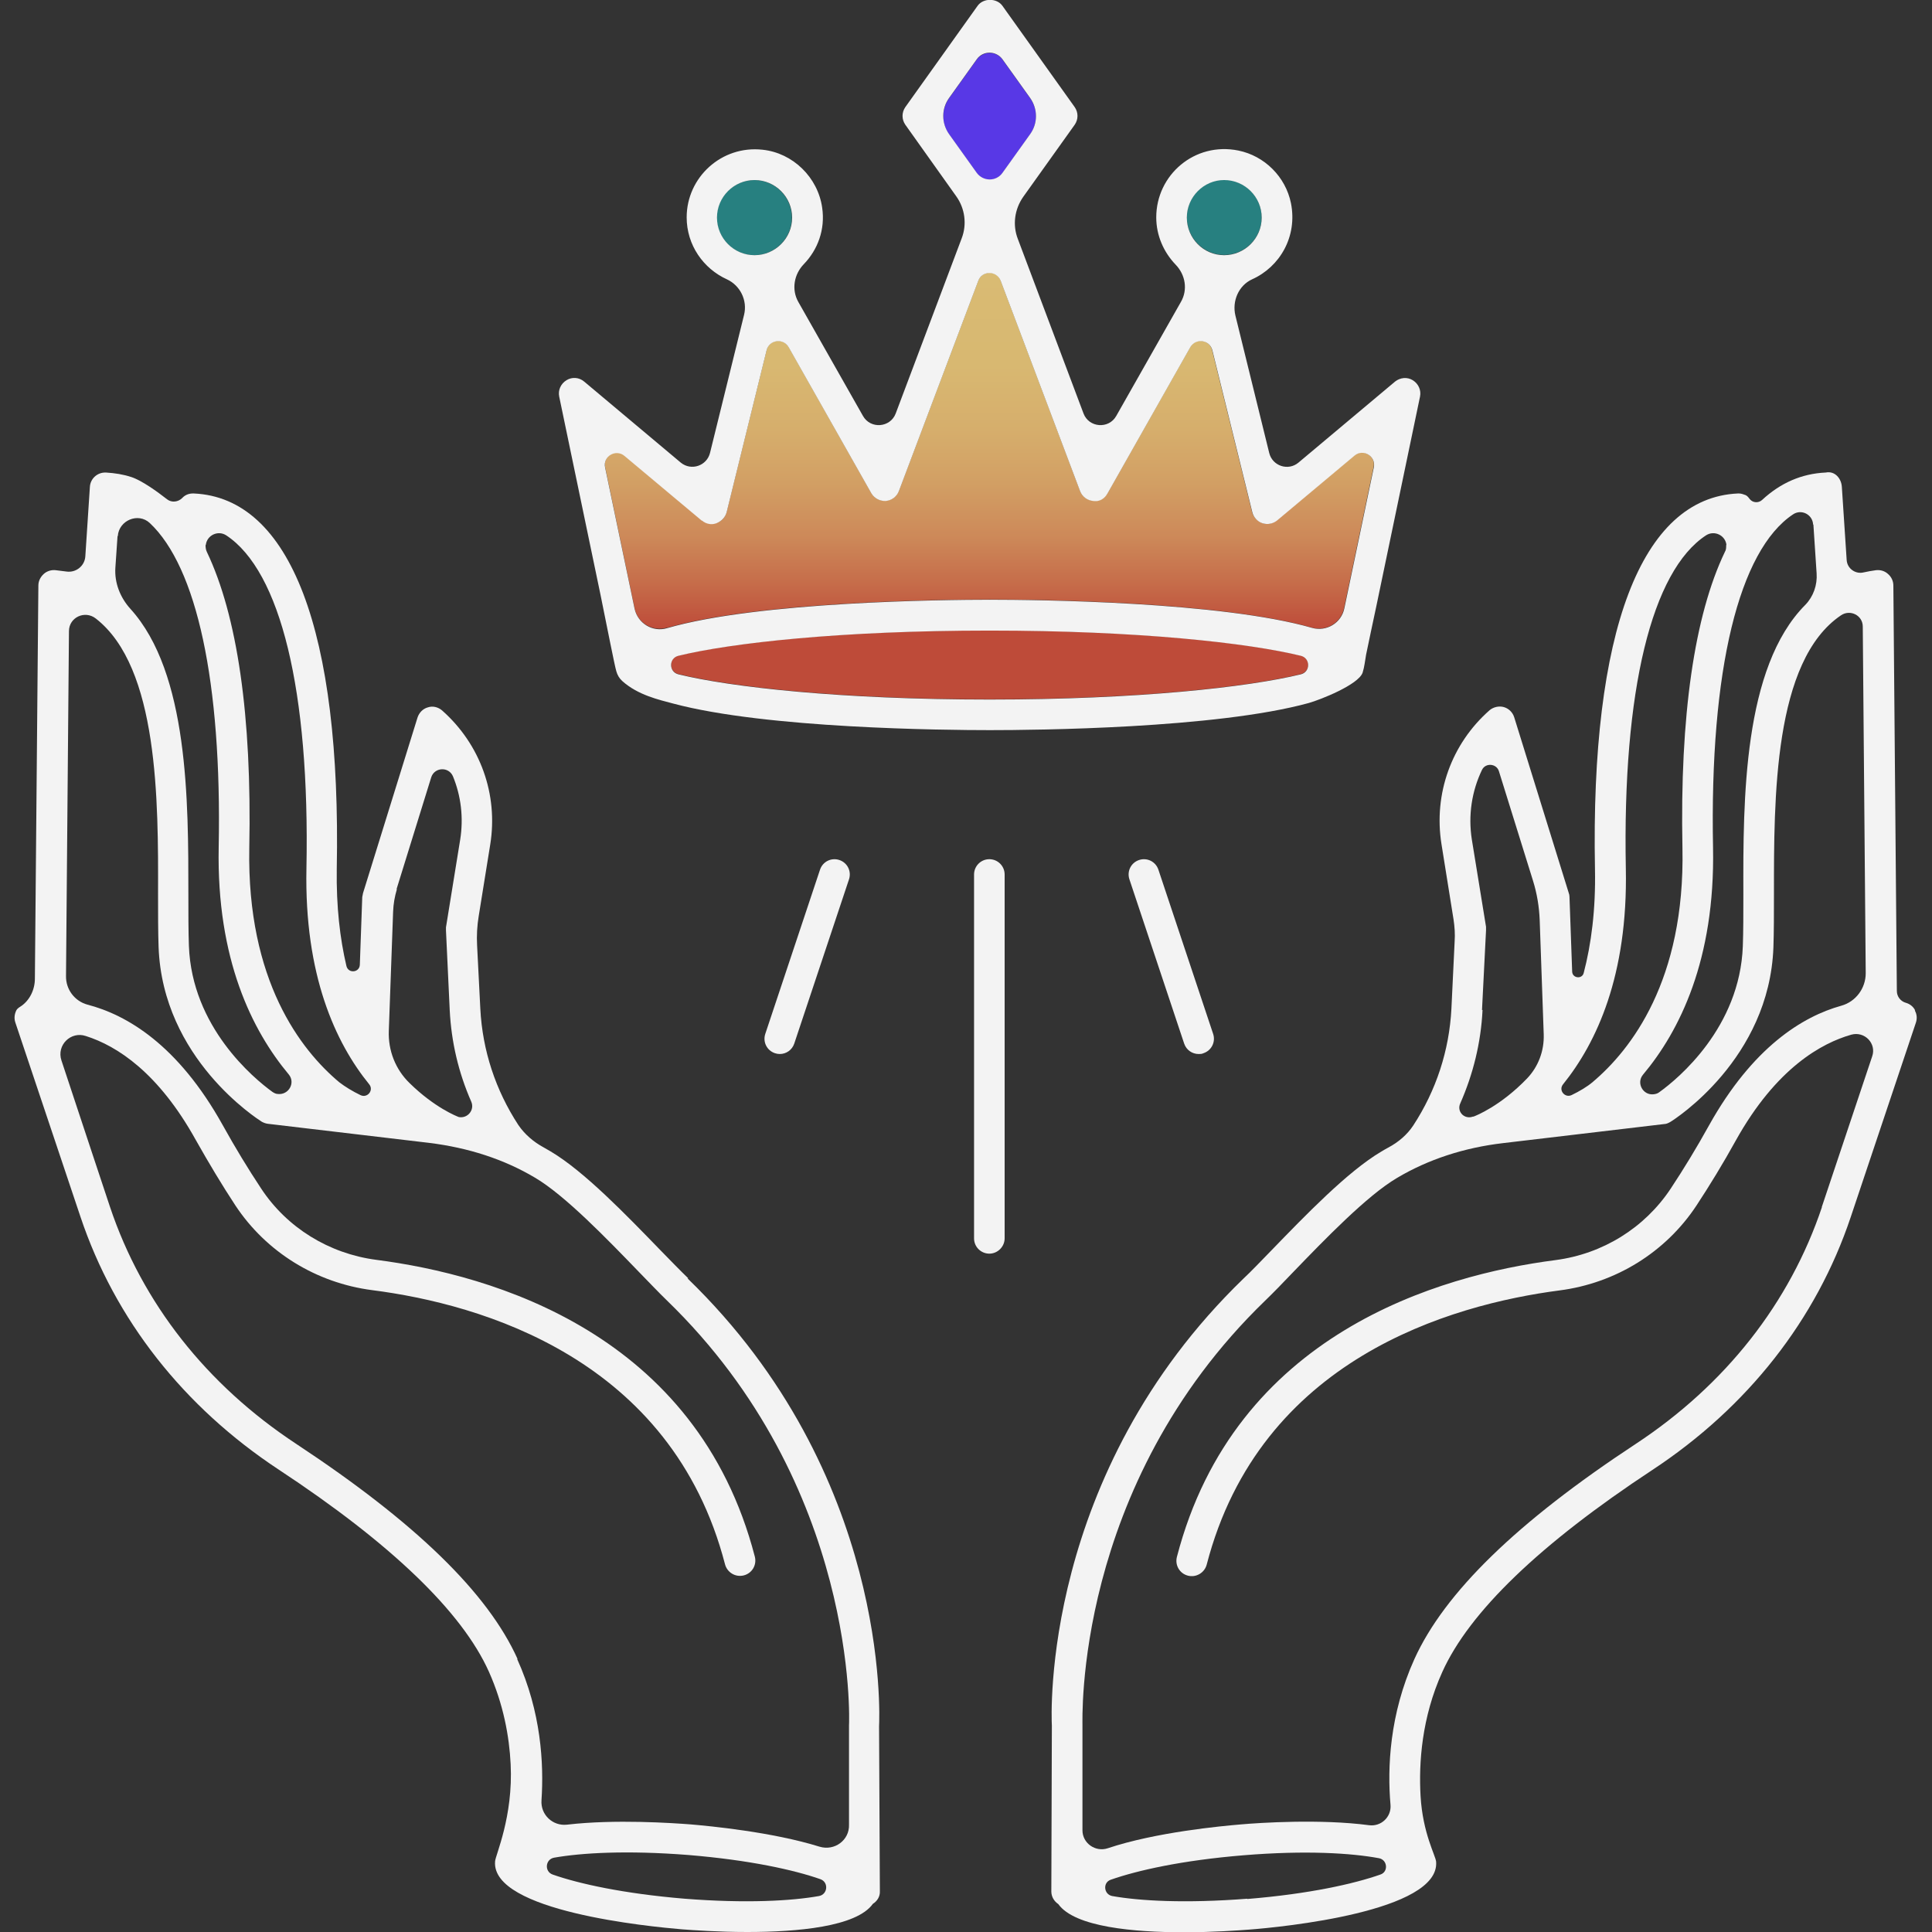 <svg width="72" height="72" viewBox="0 0 72 72" fill="none" xmlns="http://www.w3.org/2000/svg">
<rect x="0" y="0" width="72" height="72" fill="#333333" stroke="none"/>
<g clip-path="url(#clip0_61_2)">
<path d="M48.48 24.43C46.51 23.95 42.41 23.49 36.88 23.49C31.35 23.49 27.24 23.95 25.28 24.43C24.92 24.52 24.92 25.03 25.28 25.12C27.25 25.6 31.35 26.06 36.88 26.06C42.41 26.06 46.52 25.6 48.48 25.12C48.84 25.03 48.84 24.52 48.48 24.43Z" fill="#BE4B39"/>
<path d="M37.36 6.45L38.39 5.01C38.68 4.6 38.68 4.06 38.39 3.66L37.36 2.22C37.13 1.89 36.64 1.89 36.4 2.22L35.37 3.66C35.08 4.07 35.08 4.61 35.37 5.01L36.4 6.45C36.63 6.78 37.12 6.78 37.36 6.45Z" fill="#5838E6"/>
<path d="M24.85 23.4C28.26 22.41 35.14 22.34 36.88 22.34C38.62 22.34 45.47 22.41 48.89 23.39C49.43 23.54 49.98 23.21 50.09 22.66L51.19 17.4C51.28 16.99 50.79 16.7 50.47 16.97L47.58 19.39C47.43 19.52 47.22 19.56 47.04 19.49C46.86 19.42 46.71 19.27 46.66 19.08L45.17 13.04C45.07 12.65 44.55 12.58 44.36 12.93L41.28 18.37C41.17 18.56 40.97 18.7 40.74 18.66C40.52 18.64 40.33 18.5 40.25 18.29L37.29 10.45C37.15 10.07 36.61 10.07 36.46 10.45L33.5 18.29C33.42 18.5 33.23 18.64 33.01 18.66C32.79 18.67 32.58 18.57 32.47 18.37L29.39 12.93C29.19 12.58 28.67 12.65 28.57 13.04L27.08 19.08C27.03 19.27 26.89 19.43 26.7 19.49C26.51 19.55 26.31 19.51 26.16 19.39L23.27 16.97C22.95 16.7 22.47 16.99 22.55 17.4L23.65 22.67C23.76 23.22 24.32 23.55 24.86 23.39L24.85 23.4Z" fill="url(#paint0_linear_61_2)"/>
<path d="M45.62 9.5C46.39 9.5 47.02 8.87 47.02 8.1C47.02 7.33 46.39 6.7 45.62 6.7C44.85 6.7 44.23 7.33 44.23 8.1C44.23 8.87 44.86 9.5 45.62 9.5Z" fill="#278080"/>
<path d="M29.51 8.11C29.51 7.34 28.88 6.71 28.11 6.71C27.34 6.71 26.71 7.34 26.71 8.11C26.71 8.88 27.34 9.51 28.11 9.51C28.88 9.51 29.51 8.88 29.51 8.11Z" fill="#278080"/>
<path d="M71.37 37.65C71.3 37.51 71.17 37.41 71.02 37.37C70.82 37.31 70.69 37.13 70.69 36.93L70.56 21.82C70.56 21.66 70.49 21.5 70.36 21.39C70.24 21.28 70.08 21.23 69.91 21.25C69.75 21.27 69.6 21.3 69.46 21.33C69.15 21.41 68.84 21.19 68.82 20.87L68.64 18.14C68.62 17.83 68.38 17.54 68.04 17.61C67.14 17.65 66.35 18 65.67 18.63C65.53 18.76 65.31 18.74 65.2 18.59C65.15 18.52 65.1 18.47 65.05 18.45C64.97 18.42 64.89 18.39 64.8 18.39C64.8 18.39 64.78 18.39 64.77 18.39C61.16 18.55 59.27 23.53 59.44 32.39C59.47 33.91 59.3 35.19 59.02 36.26C58.96 36.5 58.6 36.46 58.59 36.21L58.49 33.42C58.49 33.37 58.48 33.32 58.46 33.27L56.43 26.73C56.37 26.54 56.22 26.4 56.04 26.35C55.86 26.3 55.65 26.35 55.51 26.47C54.09 27.72 53.42 29.59 53.72 31.46L54.17 34.27C54.21 34.54 54.23 34.81 54.21 35.09L54.09 37.59C54.01 39.15 53.52 40.64 52.67 41.94C52.44 42.29 52.11 42.57 51.73 42.77C51.64 42.82 51.55 42.87 51.47 42.92C50.22 43.66 48.65 45.29 47.38 46.6C46.98 47.01 46.63 47.38 46.34 47.65C38.8 54.94 39.18 63.96 39.2 64.31L39.18 70.49C39.18 70.69 39.29 70.86 39.44 70.96C40.05 71.82 42.28 72.01 44.12 72.01C45.21 72.01 46.16 71.94 46.56 71.91C47.75 71.82 53.67 71.24 53.52 69.38C53.5 69.15 53.02 68.32 52.94 66.93C52.87 65.71 52.98 64.01 53.75 62.31C54.76 60.07 57.39 57.54 61.58 54.78C65.13 52.44 67.69 49.18 68.97 45.36L71.4 38.11C71.45 37.96 71.44 37.8 71.36 37.66L71.37 37.65ZM67.58 19.55L67.7 21.37C67.73 21.8 67.58 22.23 67.28 22.54C64.96 24.87 64.96 29.8 64.97 33.33C64.97 34.05 64.97 34.7 64.95 35.26C64.84 38.29 62.54 40.2 61.84 40.7C61.78 40.75 61.71 40.77 61.63 40.78C61.23 40.83 60.97 40.36 61.23 40.05C62.59 38.43 63.92 35.77 63.84 31.59C63.71 24.95 64.81 20.51 66.82 19.17C67.13 18.96 67.55 19.17 67.57 19.55H67.58ZM64.33 20.31C64.33 20.41 64.33 20.49 64.28 20.57C63.15 22.93 62.6 26.66 62.7 31.61C62.8 36.54 60.78 39.12 59.36 40.32C59.15 40.5 58.86 40.67 58.57 40.81C58.32 40.93 58.07 40.63 58.25 40.41C59.5 38.86 60.67 36.35 60.59 32.37C60.46 25.72 61.56 21.27 63.58 19.95C63.89 19.75 64.3 19.95 64.34 20.31H64.33ZM55.23 37.64L55.38 34.67V34.54L54.85 31.28C54.71 30.38 54.85 29.48 55.23 28.69C55.36 28.42 55.77 28.45 55.86 28.74L57.13 32.82C57.28 33.3 57.36 33.79 57.38 34.29L57.53 38.55C57.55 39.16 57.33 39.75 56.91 40.19C55.92 41.22 55 41.58 54.92 41.61C54.89 41.61 54.86 41.62 54.83 41.63C54.53 41.69 54.29 41.4 54.42 41.12C54.9 40.03 55.19 38.86 55.25 37.64H55.23ZM46.48 70.76C44.16 70.94 42.46 70.84 41.45 70.66C41.13 70.6 41.09 70.15 41.4 70.05C42.37 69.71 44.03 69.33 46.35 69.14C48.67 68.95 50.37 69.06 51.39 69.25C51.71 69.31 51.75 69.76 51.44 69.86C50.47 70.2 48.81 70.58 46.48 70.77V70.76ZM67.9 44.98C66.7 48.56 64.3 51.61 60.96 53.81C56.52 56.73 53.83 59.36 52.71 61.83C51.78 63.89 51.7 65.89 51.82 67.26C51.86 67.71 51.47 68.08 51.02 68.02C49.2 67.78 46.93 67.93 46.25 67.99C45.53 68.05 43.07 68.28 41.28 68.88C40.82 69.03 40.34 68.69 40.34 68.21V64.28C40.35 64.19 39.98 55.4 47.15 48.47C47.44 48.19 47.81 47.81 48.21 47.39C49.36 46.2 50.94 44.56 52.06 43.9C53.22 43.21 54.56 42.77 56.02 42.6L62.02 41.89C62.1 41.89 62.18 41.85 62.25 41.81C62.4 41.72 65.94 39.47 66.09 35.3C66.11 34.73 66.11 34.06 66.11 33.33C66.11 29.76 66.09 24.63 68.61 22.93C68.95 22.7 69.42 22.93 69.42 23.35L69.53 36.27C69.53 36.83 69.16 37.33 68.62 37.48C67.18 37.88 65.32 39.02 63.69 41.94C63.23 42.77 62.75 43.56 62.26 44.3C61.29 45.76 59.73 46.73 57.97 46.96C53.63 47.52 46.02 49.7 43.86 58.02C43.78 58.33 43.96 58.64 44.27 58.72C44.58 58.8 44.89 58.61 44.97 58.31C46.96 50.64 54.07 48.62 58.12 48.09C60.21 47.82 62.07 46.67 63.22 44.93C63.72 44.17 64.22 43.35 64.69 42.5C66.2 39.79 67.9 38.87 68.99 38.56C69.49 38.42 69.94 38.89 69.77 39.37L67.89 44.99L67.9 44.98Z" fill="#F3F3F3"/>
<path d="M25.65 47.64C25.37 47.37 25.01 47 24.61 46.59C23.34 45.28 21.77 43.65 20.52 42.91C20.43 42.86 20.35 42.81 20.26 42.76C19.89 42.56 19.56 42.28 19.32 41.93C18.47 40.63 17.98 39.15 17.9 37.59L17.78 35.23C17.76 34.87 17.78 34.5 17.84 34.14L18.27 31.47C18.57 29.6 17.9 27.74 16.48 26.48C16.33 26.35 16.13 26.3 15.95 26.36C15.76 26.41 15.62 26.56 15.56 26.74L13.53 33.28C13.53 33.28 13.51 33.38 13.5 33.43L13.41 35.95C13.4 36.25 12.98 36.29 12.91 36C12.67 34.98 12.53 33.79 12.55 32.39C12.72 23.53 10.83 18.55 7.22 18.39C7.22 18.39 7.2 18.39 7.19 18.39C7.03 18.39 6.89 18.45 6.79 18.56C6.64 18.71 6.4 18.74 6.23 18.61C5.86 18.32 5.29 17.91 4.9 17.78C4.6 17.68 4.28 17.63 3.95 17.61C3.95 17.61 3.93 17.61 3.92 17.61C3.62 17.61 3.37 17.84 3.35 18.14L3.18 20.73C3.16 21.09 2.83 21.35 2.48 21.3L2.08 21.25C1.92 21.23 1.75 21.28 1.63 21.39C1.51 21.5 1.43 21.65 1.43 21.82L1.3 36.47C1.3 36.89 1.1 37.3 0.75 37.52C0.68 37.56 0.63 37.61 0.61 37.65C0.54 37.79 0.52 37.95 0.57 38.1L3 45.35C4.28 49.17 6.84 52.43 10.39 54.77C14.58 57.53 17.22 60.07 18.22 62.3C18.76 63.51 18.98 64.71 19.03 65.74C19.13 67.71 18.46 69.14 18.45 69.37C18.3 71.23 24.22 71.8 25.41 71.9C25.81 71.93 26.76 72 27.85 72C29.69 72 31.92 71.81 32.53 70.95C32.69 70.85 32.8 70.68 32.79 70.48L32.76 64.33C32.78 63.95 33.16 54.93 25.62 47.64H25.65ZM14.78 33.13L16.07 28.97C16.19 28.59 16.72 28.56 16.88 28.93C17.18 29.66 17.28 30.47 17.15 31.29L16.62 34.56V34.67L16.76 37.65C16.82 38.84 17.09 39.98 17.56 41.05C17.7 41.36 17.43 41.69 17.1 41.63C17.02 41.6 16.2 41.28 15.27 40.37C14.74 39.86 14.46 39.15 14.49 38.41L14.65 33.98C14.66 33.69 14.71 33.41 14.79 33.14L14.78 33.13ZM7.67 20.31C7.71 19.95 8.12 19.75 8.43 19.95C10.45 21.28 11.55 25.73 11.42 32.37C11.34 36.34 12.5 38.86 13.76 40.41C13.94 40.63 13.69 40.94 13.43 40.81C13.14 40.67 12.86 40.5 12.64 40.33C11.21 39.13 9.2 36.55 9.29 31.61C9.39 26.67 8.84 22.94 7.71 20.57C7.67 20.49 7.66 20.4 7.66 20.31H7.67ZM4.39 19.98C4.43 19.39 5.15 19.09 5.58 19.49C7.33 21.13 8.27 25.41 8.15 31.58C8.07 35.76 9.4 38.41 10.76 40.04C11.02 40.35 10.76 40.81 10.36 40.77C10.28 40.77 10.21 40.73 10.15 40.69C9.46 40.19 7.15 38.28 7.04 35.25C7.02 34.7 7.02 34.04 7.02 33.32C7.02 29.87 7.03 25.08 4.86 22.69C4.48 22.27 4.26 21.72 4.3 21.15L4.38 19.98H4.39ZM19.29 61.83C18.18 59.36 15.48 56.74 11.04 53.81C7.7 51.61 5.3 48.56 4.1 44.98C4.1 44.98 2.91 41.4 2.29 39.52C2.1 38.95 2.64 38.42 3.2 38.61C4.37 38.98 5.91 39.98 7.3 42.49C7.78 43.34 8.27 44.16 8.77 44.92C9.92 46.66 11.78 47.81 13.87 48.08C17.93 48.6 25.03 50.63 27.02 58.3C27.1 58.6 27.41 58.79 27.72 58.71C28.03 58.63 28.21 58.32 28.13 58.01C25.97 49.69 18.36 47.51 14.02 46.95C12.26 46.72 10.69 45.75 9.73 44.29C9.24 43.55 8.76 42.76 8.3 41.93C6.63 38.93 4.72 37.82 3.26 37.44C2.78 37.31 2.45 36.87 2.46 36.37L2.57 23.52C2.57 23.01 3.16 22.73 3.57 23.05C5.91 24.87 5.9 29.84 5.89 33.32C5.89 34.05 5.89 34.72 5.91 35.29C6.06 39.46 9.6 41.7 9.75 41.8C9.82 41.84 9.9 41.87 9.98 41.88L15.98 42.59C17.45 42.77 18.78 43.2 19.94 43.89C21.06 44.55 22.64 46.19 23.79 47.38C24.2 47.8 24.56 48.18 24.85 48.46C32 55.38 31.65 64.18 31.64 64.3V68C31.66 68.58 31.1 68.99 30.54 68.82C28.77 68.27 26.44 68.05 25.74 67.99C25.08 67.94 22.93 67.79 21.13 68C20.6 68.06 20.14 67.63 20.18 67.09C20.27 65.73 20.17 63.8 19.27 61.82L19.29 61.83ZM25.52 70.76C23.23 70.57 21.57 70.2 20.6 69.86C20.28 69.75 20.32 69.29 20.65 69.23C21.67 69.05 23.36 68.95 25.65 69.13C27.95 69.32 29.6 69.69 30.57 70.03C30.89 70.14 30.85 70.6 30.52 70.66C29.51 70.84 27.82 70.94 25.52 70.76Z" fill="#F3F3F3"/>
<path d="M22.97 25.02C23.01 25.16 23.08 25.28 23.19 25.38C23.78 25.91 24.57 26.08 25.09 26.22C28.57 27.15 35.19 27.21 36.89 27.21C38.59 27.21 45.31 27.15 48.77 26.2C49.2 26.08 50.62 25.52 50.78 25.07C50.85 24.85 50.87 24.62 50.91 24.4C50.96 24.14 51.21 22.98 51.29 22.6L52.92 14.78C52.97 14.54 52.86 14.3 52.65 14.17C52.44 14.04 52.18 14.07 51.99 14.22L48.39 17.24C48.01 17.56 47.42 17.37 47.3 16.88L46.04 11.76C45.91 11.22 46.16 10.64 46.66 10.41C47.69 9.95 48.36 8.82 48.11 7.57C47.91 6.59 47.13 5.81 46.15 5.61C44.52 5.28 43.09 6.52 43.09 8.1C43.09 8.78 43.37 9.4 43.81 9.86C44.18 10.24 44.27 10.8 44.01 11.25L41.6 15.5C41.32 16 40.58 15.94 40.38 15.41L37.93 8.9C37.73 8.38 37.81 7.8 38.13 7.34L40.05 4.65C40.19 4.45 40.19 4.19 40.05 3.99L37.36 0.22C37.15 -0.08 36.64 -0.08 36.43 0.22L33.74 3.99C33.6 4.19 33.6 4.45 33.74 4.65L35.64 7.32C35.96 7.77 36.04 8.36 35.84 8.88L33.38 15.41C33.18 15.94 32.44 16 32.16 15.5L29.75 11.25C29.49 10.79 29.59 10.22 29.96 9.84C30.47 9.31 30.76 8.56 30.64 7.74C30.48 6.61 29.55 5.7 28.42 5.58C26.89 5.41 25.59 6.61 25.59 8.1C25.59 9.13 26.21 10.01 27.09 10.41C27.59 10.64 27.86 11.2 27.73 11.73L26.46 16.88C26.34 17.36 25.76 17.56 25.37 17.24L21.77 14.22C21.58 14.06 21.32 14.04 21.11 14.17C20.9 14.3 20.79 14.54 20.84 14.78L22.38 22.17C22.63 23.39 22.9 24.79 22.97 25.02ZM36.88 26.07C31.34 26.07 27.24 25.61 25.28 25.13C24.92 25.04 24.92 24.53 25.28 24.44C27.25 23.96 31.35 23.5 36.88 23.5C42.41 23.5 46.52 23.96 48.48 24.44C48.84 24.53 48.84 25.04 48.48 25.13C46.51 25.61 42.41 26.07 36.88 26.07ZM45.62 6.71C46.39 6.71 47.02 7.34 47.02 8.11C47.02 8.88 46.39 9.51 45.62 9.51C44.85 9.51 44.23 8.88 44.23 8.11C44.23 7.34 44.86 6.71 45.62 6.71ZM37.36 2.21L38.39 3.65C38.68 4.06 38.68 4.6 38.39 5L37.36 6.44C37.13 6.77 36.64 6.77 36.4 6.44L35.37 5C35.08 4.59 35.08 4.05 35.37 3.65L36.4 2.21C36.63 1.88 37.12 1.88 37.36 2.21ZM26.72 8.11C26.72 7.34 27.35 6.71 28.12 6.71C28.89 6.71 29.52 7.34 29.52 8.11C29.52 8.88 28.89 9.51 28.12 9.51C27.35 9.51 26.72 8.88 26.72 8.11ZM26.16 19.4C26.31 19.53 26.52 19.57 26.7 19.5C26.88 19.43 27.03 19.28 27.08 19.09L28.57 13.05C28.67 12.66 29.19 12.59 29.39 12.94L32.47 18.38C32.58 18.57 32.79 18.68 33.01 18.67C33.23 18.65 33.42 18.51 33.5 18.3L36.46 10.46C36.6 10.08 37.14 10.08 37.29 10.46L40.25 18.3C40.33 18.51 40.52 18.65 40.74 18.67C40.98 18.71 41.17 18.58 41.28 18.38L44.36 12.94C44.56 12.59 45.08 12.66 45.18 13.05L46.67 19.09C46.72 19.28 46.86 19.44 47.05 19.5C47.24 19.56 47.44 19.52 47.59 19.4L50.48 16.98C50.8 16.71 51.28 17 51.2 17.41L50.1 22.67C49.99 23.22 49.43 23.55 48.9 23.4C45.49 22.42 38.62 22.35 36.89 22.35C35.16 22.35 28.27 22.42 24.86 23.41C24.32 23.57 23.77 23.23 23.65 22.69L22.55 17.42C22.46 17.01 22.95 16.72 23.27 16.99L26.16 19.41V19.4Z" fill="#F3F3F3"/>
<path d="M36.87 32.02C36.55 32.02 36.3 32.28 36.3 32.59V46.15C36.3 46.47 36.56 46.72 36.87 46.72C37.18 46.72 37.44 46.46 37.44 46.15V32.59C37.44 32.27 37.18 32.02 36.87 32.02Z" fill="#F3F3F3"/>
<path d="M30.56 32.41L28.52 38.53C28.42 38.83 28.58 39.15 28.88 39.25C28.94 39.27 29 39.28 29.06 39.28C29.3 39.28 29.52 39.13 29.6 38.89L31.64 32.77C31.74 32.47 31.58 32.15 31.28 32.05C30.98 31.95 30.66 32.11 30.56 32.41Z" fill="#F3F3F3"/>
<path d="M42.45 32.05C42.15 32.15 41.99 32.47 42.09 32.77L44.13 38.89C44.21 39.13 44.43 39.28 44.67 39.28C44.73 39.28 44.79 39.28 44.85 39.25C45.15 39.15 45.31 38.83 45.21 38.53L43.17 32.41C43.07 32.11 42.75 31.95 42.45 32.05Z" fill="#F3F3F3"/>
</g>
<defs>
<linearGradient id="paint0_linear_61_2" x1="36.87" y1="23.44" x2="36.87" y2="10.18" gradientUnits="userSpaceOnUse">
<stop stop-color="#BE4B39"/>
<stop offset="0.13" stop-color="#C66D4A"/>
<stop offset="0.26" stop-color="#CD8959"/>
<stop offset="0.41" stop-color="#D29F64"/>
<stop offset="0.56" stop-color="#D6AE6C"/>
<stop offset="0.74" stop-color="#D8B871"/>
<stop offset="1" stop-color="#D9BB73"/>
</linearGradient>
<clipPath id="clip0_61_2">
<rect width="72" height="72" fill="white"/>
</clipPath>
</defs>
</svg>

